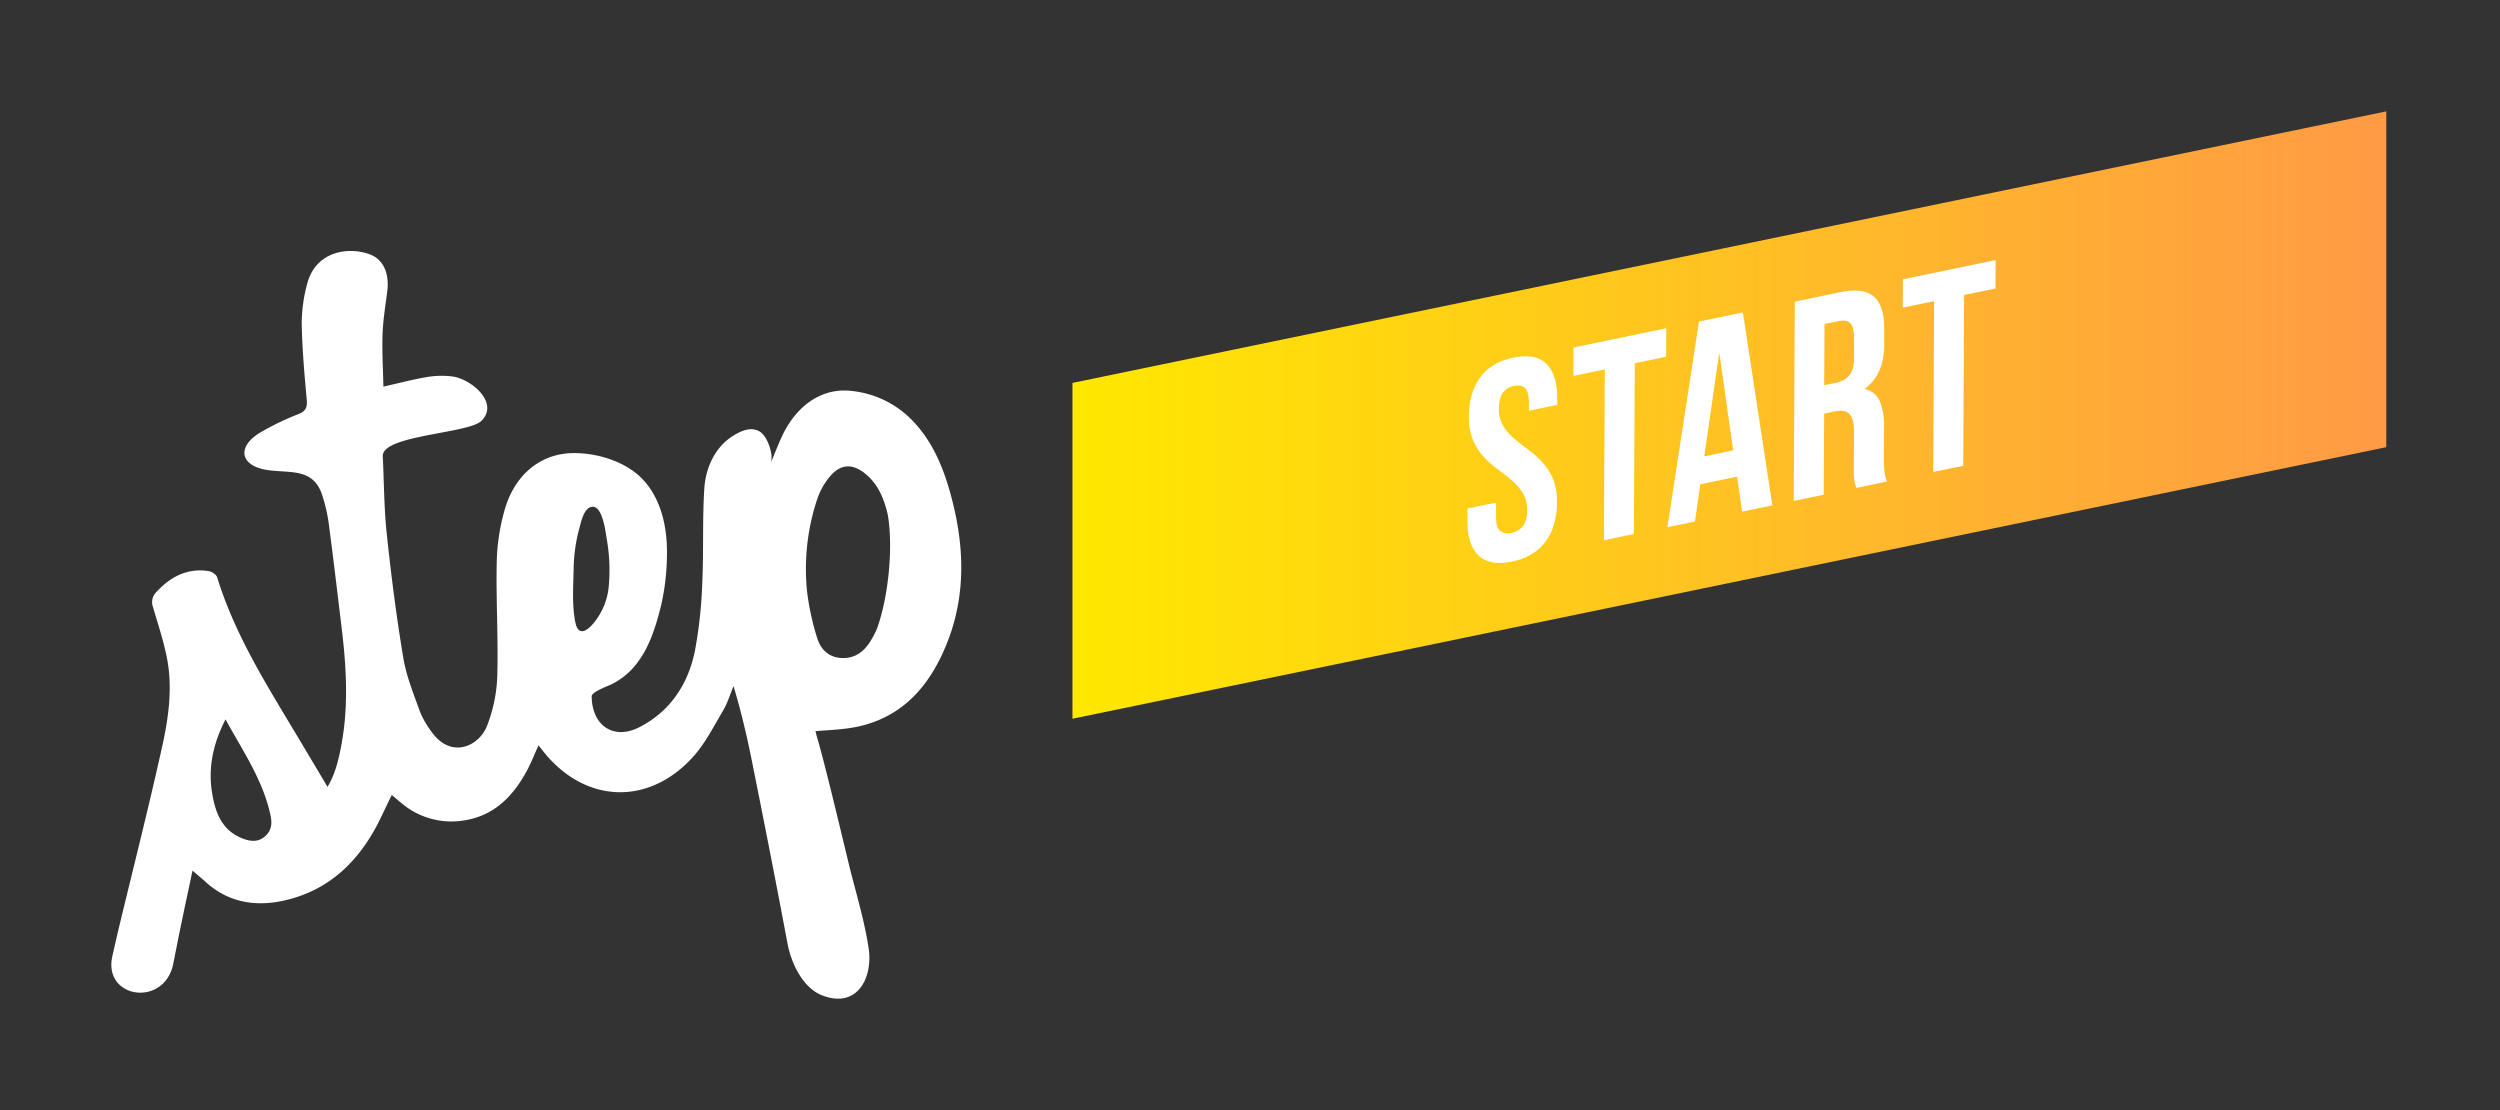 <svg id="Layer_1" data-name="Layer 1" xmlns="http://www.w3.org/2000/svg" xmlns:xlink="http://www.w3.org/1999/xlink" viewBox="0 0 1059.46 470.41"><rect x="0" y="0" width="1059.46" height="470.41" fill="#333333" stroke="none"/><defs><style>.cls-1,.cls-3{fill:#fff;}.cls-1{fill-rule:evenodd;}.cls-2{fill:url(#linear-gradient);}</style><linearGradient id="linear-gradient" x1="-3340.51" y1="175.89" x2="-2783.73" y2="175.89" gradientTransform="translate(3795)" gradientUnits="userSpaceOnUse"><stop offset="0" stop-color="#ffe800"/><stop offset="1" stop-color="#ff9a46"/></linearGradient></defs><title>STEP_2019_conference_logos_RGB</title><path class="cls-1" d="M81.59,368.95C79.25,380,77,390.39,74.93,400.8c-.54,2.78-.93,4.74-1.53,7.7-3.76,18.62-30.3,14.72-25.67-3.82.94-4.08,1.71-7.53,2.53-11,6.17-25.6,12.65-51.12,18.36-76.81,2.81-12.65,4.69-25.66,2-38.65-1.46-7.11-3.74-14-5.8-21a6,6,0,0,1,1.49-6.38c6-6.46,13.1-10.22,22.15-8.81,1.33.21,3.21,1.46,3.57,2.62,6.76,22,18.42,41.45,30.13,60.94,5.54,9.23,11.05,18.48,16.64,27.86,3.32-5.45,4.82-11.93,6-18.48,3-16.56,1.91-33.13-.11-49.69-1.76-14.44-3.44-28.88-5.36-43.29a67.51,67.51,0,0,0-2.9-12.48c-3.72-11.07-13.29-9-22.71-10.26-12.25-1.68-13.67-10.17-2.8-16.32a113.88,113.88,0,0,1,15.41-7.39c3.42-1.29,3.94-3,3.65-6.33-1-10.72-1.92-21.47-2.12-32.23a65,65,0,0,1,2.27-16.51c3.5-14.05,17.51-16.07,26.62-12.67,5.69,2.11,8.31,8,7.37,15.61-.75,6-1.79,12.11-2,18.19-.26,7.35.21,14.72.36,22.24,6.72-1.5,12.59-3.09,18.57-4.07a36.54,36.54,0,0,1,10.85-.2c7.7,1.1,19.83,11,12.12,18.78-5.39,5.42-42.23,6-41.8,15,.53,11,.53,22.07,1.69,33,1.86,17.54,4.11,35.06,7,52.45,1.29,7.71,4.34,15.17,7,22.62a36.87,36.87,0,0,0,4.78,8.43c8.41,12.14,20.33,6.36,23.7-2.23a63.83,63.83,0,0,0,4.35-21.13c.46-16.09-.58-32.22-.23-48.31A87,87,0,0,1,214,215.61c4.4-14.82,15.34-23.33,28.56-23.59,10.28-.2,22.51,3.48,29.7,11,8.16,8.56,10.62,20.95,10.38,32.4a98.89,98.89,0,0,1-2.36,20.64c-3.26,13.48-8,27.57-21.28,34-1.25.62-8.26,3.15-8.25,5,.11,12.55,9.38,18.7,20.23,13.1C284,301.49,291.57,290,294.46,276a191,191,0,0,0,3.15-29c.64-13.35,0-26.79.88-40.12.57-8.64,4.52-17.35,12-22.07,3.44-2.18,8-4.35,11.83-1.67,3,2.1,5.71,9.75,4.24,13.26,1.82-4.37,3.18-7.94,4.78-11.4,6.24-13.41,17.22-20.78,29.5-19.33a41.71,41.71,0,0,1,25,11.71c9.1,9,13.8,20.29,17.08,32.33,5.85,21.46,6.65,42.88-2,63.82-7.06,17.15-18.31,30.25-37.36,34.39-5.77,1.25-11.86,1.43-18.06,1.93.19,0,.34,1.34,1,3.44,3.44,11.66,12.55,50.27,13.6,54.46,2.84,11.33,6.22,22.34,8,34,1.93,12.44-4.69,25.89-19.67,20.08-8.27-3.2-13.16-13.73-14.7-22-5-26.66-10.25-53.25-15.59-79.83-2-9.75-4.35-19.42-7.28-29.23-1.45,3.49-2.55,7.19-4.46,10.41-3.94,6.68-7.52,13.8-12.63,19.49-19,21.13-46.29,19.8-63.77-2.55l-1.78-2.27c-1.81,4-3.29,7.8-5.26,11.37-6,10.82-14.13,18.86-27.12,20.58a32.6,32.6,0,0,1-25.15-7c-1.51-1.18-2.94-2.46-4.67-3.91-2.09,4.3-4,8.4-6,12.38-8.25,15.77-20.17,27.4-37.8,31.93-13.21,3.39-25.55,1.65-35.89-8.19C84.93,371.81,83.53,370.66,81.59,368.95ZM376.18,217.88c-1.51-6.35-3.93-12.46-9.14-16.84-5.83-4.92-11.08-4.52-15.79,1.44a29.55,29.55,0,0,0-4.84,8.8A93.72,93.72,0,0,0,342,250.48a109.46,109.46,0,0,0,4.24,19.69c1.33,4.46,4.28,8,9.54,8.61,5.7.61,9.79-2,12.77-6.54a34.87,34.87,0,0,0,3.23-6.19C376.56,252.63,378.62,231.56,376.18,217.88Zm-280.61,87c-5.32,10.36-7.4,20.45-5.71,31,1.31,8.2,4,15.95,12.83,19.42,3.34,1.3,6.6,1.7,9.5-.76s3.18-5.51,2.48-8.88C111.53,330.73,103,318.44,95.57,304.85Zm150.86-37.38c1.61.16,3.58-1.54,5.22-3.54A28.46,28.46,0,0,0,258,248.27a75.33,75.33,0,0,0-.84-19.67c-.51-2.76-1.73-14.93-6.59-13.76-3.32.8-4.4,6.68-5.15,9.42A68.56,68.56,0,0,0,243.1,241c-.15,7.27-.75,15.64.73,22.78C244.34,266.29,245.3,267.35,246.43,267.47Z"/><polygon class="cls-2" points="1011.27 189.5 454.49 304.58 454.49 162.27 1011.27 47.2 1011.27 189.5"/><path class="cls-3" d="M622.49,176.69q.05-10.25,4.76-16.71t14.07-8.4q9.36-1.94,14,2.58t4.6,14.77v2.65l-12,2.49,0-3.5q0-4.58-1.64-6.11t-4.67-.9a7.59,7.59,0,0,0-4.69,2.84q-1.69,2.22-1.71,6.8a13.35,13.35,0,0,0,1.81,7.28,23.24,23.24,0,0,0,4.59,5.32q2.76,2.38,5.92,4.68a42.44,42.44,0,0,1,5.92,5.22,25.07,25.07,0,0,1,4.58,7,24.48,24.48,0,0,1,1.79,10.11q-.05,10.25-4.88,16.74T640.75,238q-9.36,1.94-14.13-2.56t-4.71-14.75l0-5.19L634,213l0,6q0,4.59,1.76,6a5.51,5.51,0,0,0,4.79.82,8.17,8.17,0,0,0,4.8-2.8q1.8-2.18,1.82-6.77a13.37,13.37,0,0,0-1.81-7.28,23.39,23.39,0,0,0-4.59-5.32q-2.76-2.38-5.92-4.68a42.13,42.13,0,0,1-5.92-5.22,25,25,0,0,1-4.58-7A24.45,24.45,0,0,1,622.49,176.69Z"/><path class="cls-3" d="M666.85,147.26l39.29-8.14-.06,12.06-13.29,2.75-.38,72.38-12.71,2.63.38-72.38-13.29,2.75Z"/><path class="cls-3" d="M751.1,214.16l-12.83,2.66L736.16,202l-15.6,3.23L718.28,221l-11.67,2.42L720,136.25l18.6-3.85Zm-28.86-20.77,12.25-2.54-5.9-41.44Z"/><path class="cls-3" d="M786.69,206.79c-.15-.53-.3-1-.45-1.47a10.85,10.85,0,0,1-.39-1.73,22,22,0,0,1-.22-2.73q0-1.68,0-4.21l.07-13.27q0-5.91-1.92-7.92t-6.34-1.1l-4.39.91-.18,34.38-12.71,2.63.44-84.44,19.18-4q9.93-2.06,14.36,1.85t4.37,13.68l0,6.63q-.07,13-8.41,18.85a8.66,8.66,0,0,1,6.61,5.32,28.44,28.44,0,0,1,1.73,10.91l-.07,13q0,3.14.2,5.44a15.7,15.7,0,0,0,1.13,4.53ZM773.2,137.28l-.14,25.94,5-1a9.78,9.78,0,0,0,5.61-3.09q2-2.35,2.06-7.42l0-8.32q0-4.58-1.52-6.31t-4.9-1Z"/><path class="cls-3" d="M806.43,118.35l39.29-8.14-.06,12.06L832.36,125,832,197.41,819.27,200l.38-72.38-13.29,2.75Z"/></svg>